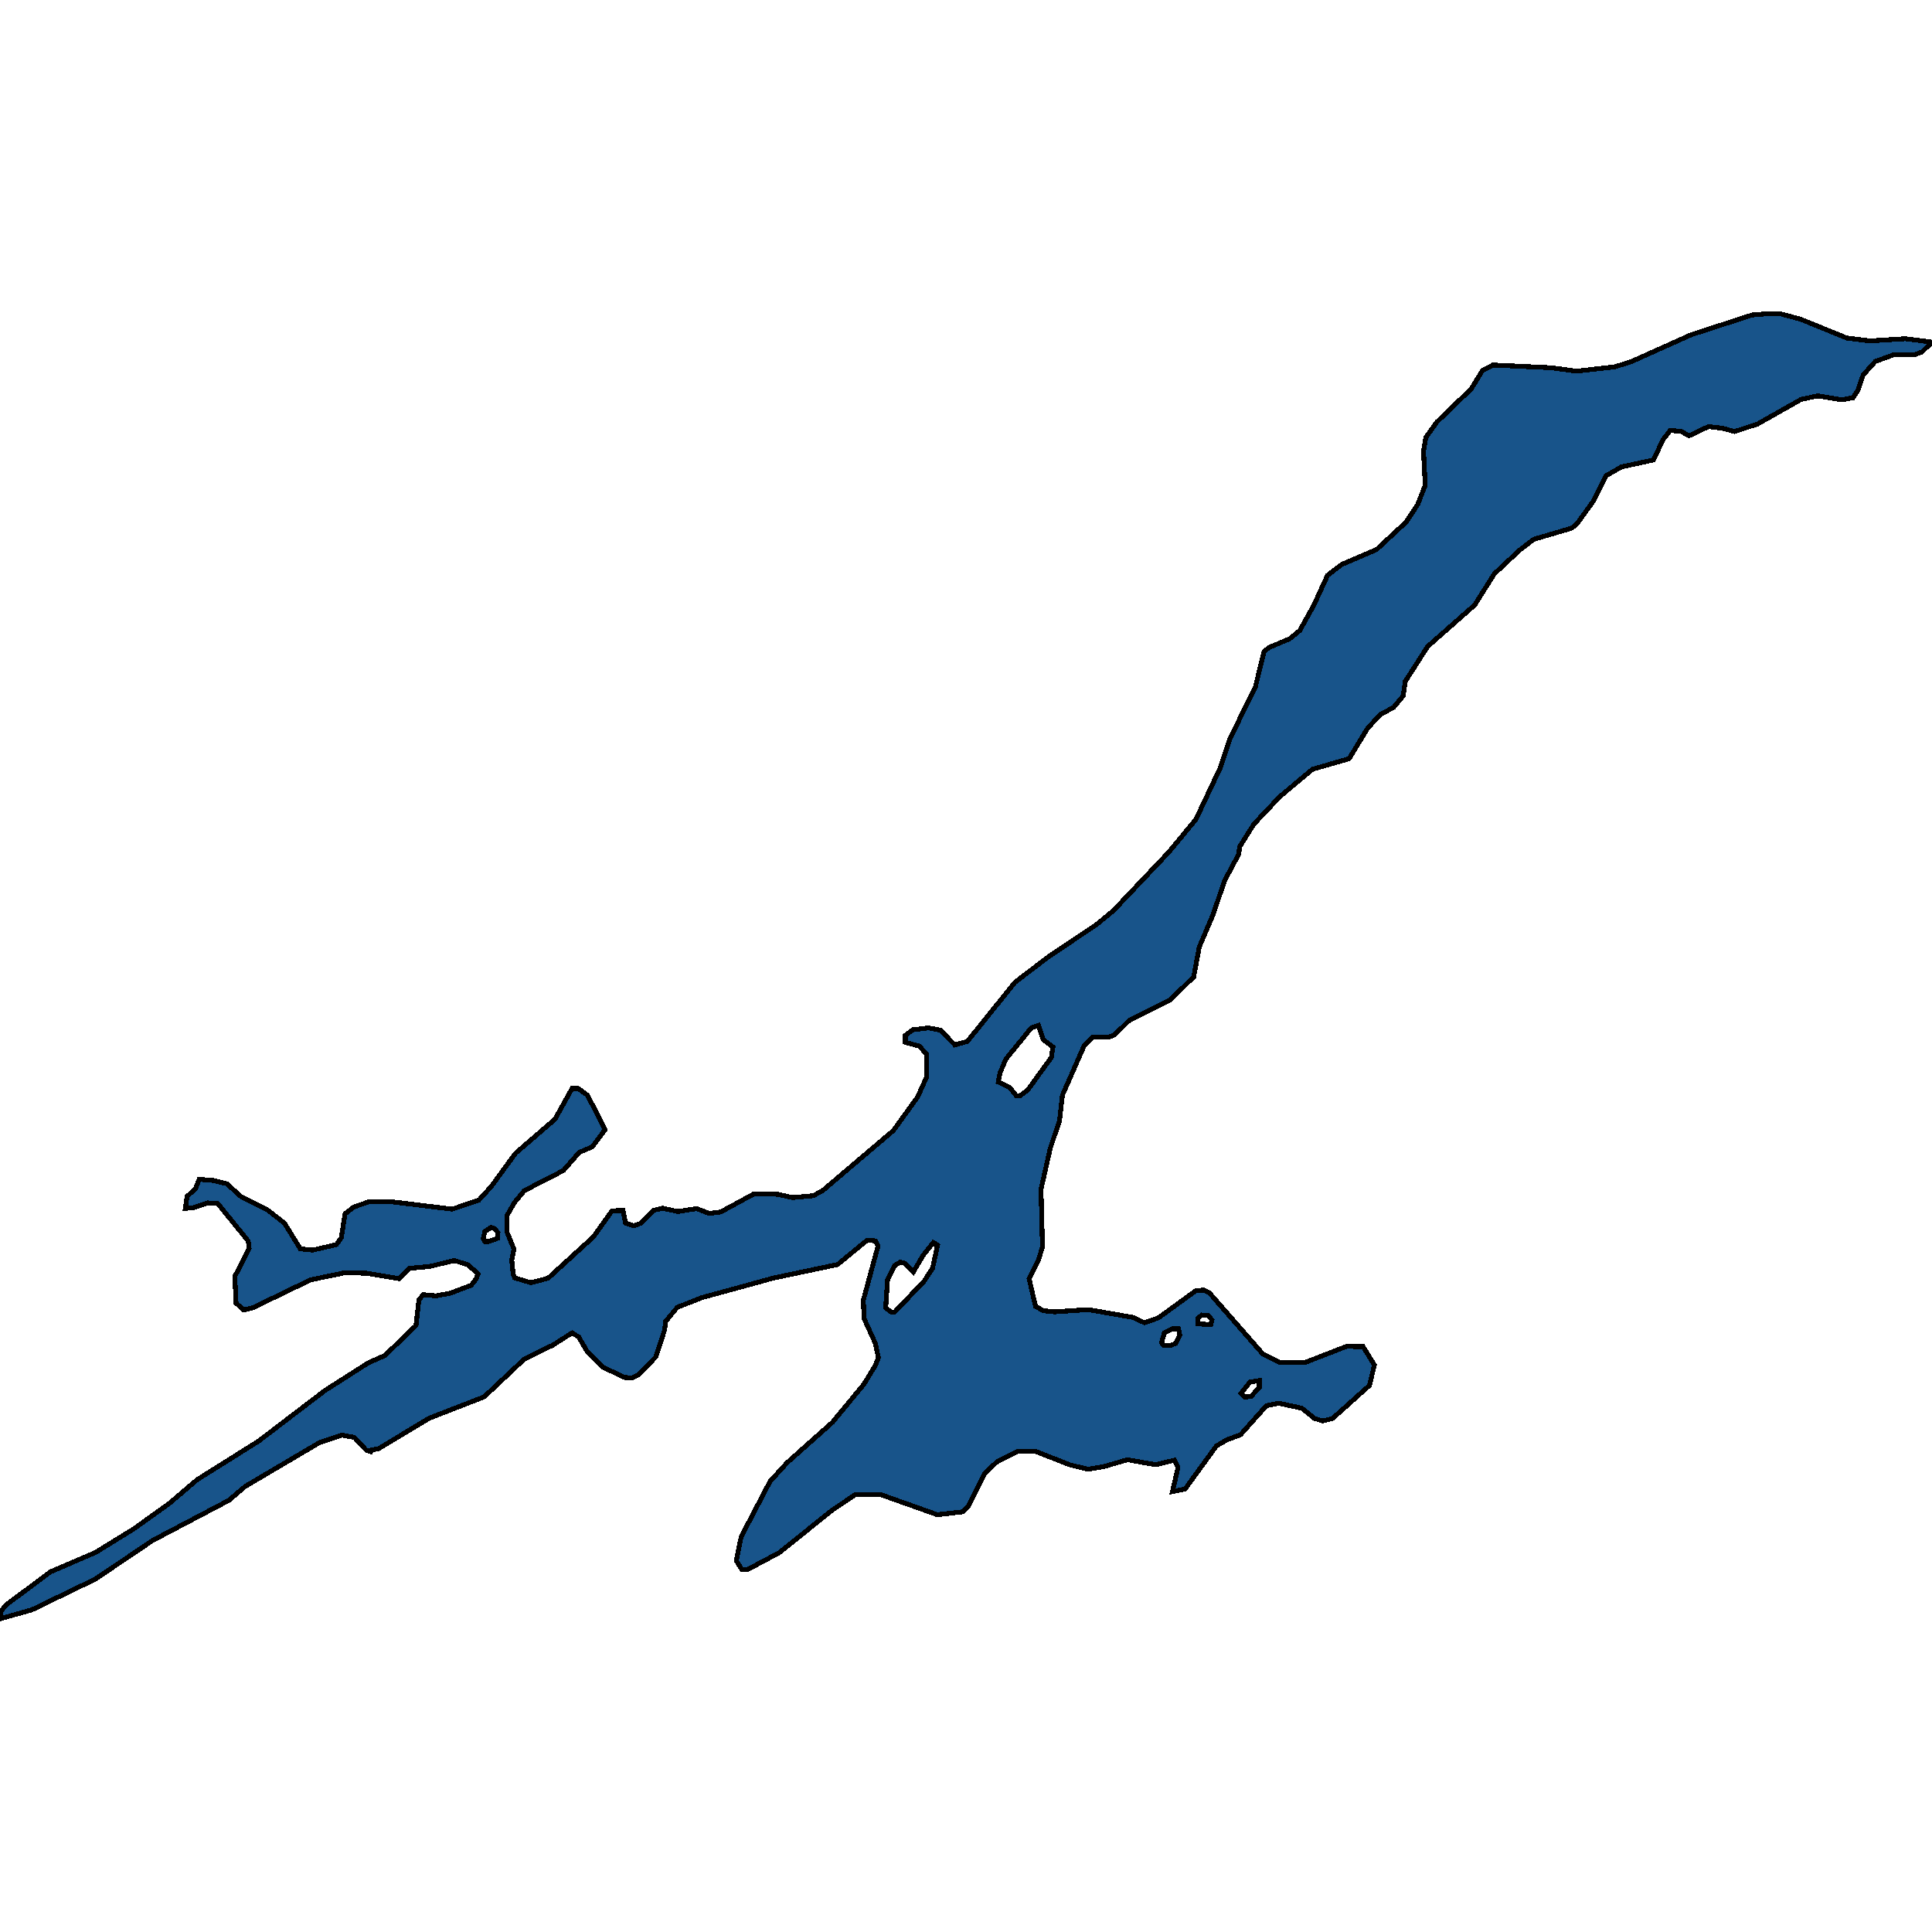 <svg xmlns="http://www.w3.org/2000/svg" width="400" height="400"><path style="stroke: black; fill: #18548a; shape-rendering: crispEdges; stroke-width: 1px;" d="M184.952,234.082L190,227.093L191.884,222.888L191.826,218.226L190.329,216.585L187.418,215.795L187.433,214.387L188.959,213.212L192.208,212.813L194.69,213.274L197.685,216.339L200.288,215.608L210.151,203.361L217.02,198.126L227.041,191.406L230.533,188.519L242.018,176.396L247.607,169.63L252.698,158.848L254.71,152.8L259.907,142.235L261.717,134.886L262.808,134.031L267.045,132.233L269.119,130.522L271.987,125.351L274.867,119.097L277.812,116.852L284.983,113.788L291.102,108.11L293.521,104.451L295.079,100.457L294.723,93.408L295.187,90.595L297.493,87.369L304.599,80.51L306.911,76.741L309.087,75.572L321.196,76.139L326.38,76.846L334.286,75.958L337.651,74.911L350.152,69.304L362.744,65.217L366.209,64.93L368.588,64.956L372.794,66.087L382.378,69.988L387.131,70.583L394.491,70.123L400,70.835L397.922,72.871L396.51,73.397L392.074,73.456L388.273,74.823L385.755,77.613L384.637,80.852L383.647,82.359L381.263,82.766L376.405,81.953L372.935,82.673L363.901,87.776L359.124,89.349L356.644,88.671L353.728,88.314L349.705,90.22L348.092,89.335L345.823,89.093L344.397,90.92L342.294,95.233L335.681,96.677L332.524,98.485L329.87,103.766L326.466,108.498L325.374,109.354L317.562,111.652L314.617,113.895L309.372,118.824L305.299,125.282L295.58,133.846L290.959,141.057L290.494,144.087L288.521,146.45L285.801,147.937L283.175,150.727L279.321,157.078L271.727,159.271L264.961,164.941L259.6,170.626L256.629,175.363L256.505,176.77L253.524,182.374L251.179,189.283L248.294,196.079L247.146,202.245L242.337,206.96L233.857,211.203L230.797,214.203L229.601,214.733L226.25,214.697L224.501,216.411L219.956,226.765L219.359,232.069L217.46,237.682L215.531,246.222L215.835,258.144L214.938,261.06L213.061,264.724L214.405,270.481L216.018,271.365L218.286,271.606L225.318,271.141L234.599,272.758L236.966,273.867L239.897,272.816L247.525,267.264L249.257,267.066L250.439,267.728L261.439,280.309L264.988,282.08L270.069,282.135L278.756,278.764L282.214,278.801L284.551,282.619L283.533,286.833L275.89,293.685L273.83,294.203L272.107,293.642L269.535,291.556L264.789,290.529L262.188,291.043L256.826,297.052L254.003,298.105L251.827,299.381L245.352,308.303L242.752,308.817L243.886,303.846L243.146,302.32L239.244,303.254L233.417,302.215L228.428,303.678L225.179,304.184L221.513,303.279L214.408,300.494L210.732,300.454L206.493,302.575L203.872,305.038L200.557,311.72L199.353,313.007L194.05,313.6L182.418,309.467L177.122,309.41L172.221,312.716L161.317,321.484L154.902,324.882L153.604,324.977L152.435,323.123L153.46,318.151L159.42,306.73L162.92,302.867L172.307,294.515L178.878,286.568L181.299,282.585L181.856,281.074L181.238,278.143L178.914,273.025L178.738,269.231L181.777,257.996L181.249,256.906L179.52,256.779L173.411,261.806L160.191,264.591L145.335,268.658L140.232,270.663L137.823,273.562L137.587,275.402L135.799,280.909L132.192,284.663L130.78,285.298L129.267,285.173L124.856,283.069L121.54,279.783L119.84,276.839L118.444,275.958L114.417,278.516L108.548,281.379L100.249,289.2L88.851,293.632L78.406,299.914L76.889,300.224L76.778,300.547L75.808,300.211L73.349,297.585L70.759,297.126L66.094,298.702L50.755,307.751L47.374,310.64L31.612,318.927L19.746,326.929L6.6,333.294L0.311,335.07L0,333.767L1.422,332.157L10.464,325.425L19.803,321.405L27.746,316.504L35.043,311.271L40.824,306.348L53.556,298.355L67.287,287.88L76.322,282.123L79.688,280.641L86.132,274.425L86.729,269.122L87.605,268.048L90.197,268.292L93.122,267.781L97.573,266.094L98.559,264.804L99.003,263.726L96.86,261.862L94.058,260.964L88.964,262.211L84.742,262.601L82.666,264.746L75.866,263.591L71.218,263.543L64.282,264.986L52.438,270.714L50.486,271.235L48.879,269.809L48.612,264.282L51.592,258.461L51.391,256.942L45.092,249.183L43.039,249.054L40.218,249.999L38.378,250.197L38.728,247.708L40.475,246.102L41.252,244.159L44.169,244.406L46.973,245.085L49.865,247.717L55.351,250.482L58.89,253.228L62.187,258.572L64.779,258.816L69.656,257.675L70.644,256.276L71.453,251.301L73.198,249.91L76.561,248.754L80.994,248.801L93.629,250.342L99.163,248.45L101.788,245.552L106.725,238.777L114.909,231.712L118.436,225.356L119.733,225.369L121.665,226.799L125.267,233.88L122.634,237.428L119.919,238.591L116.635,242.349L108.59,246.49L106.511,248.96L104.968,251.653L104.933,255.011L106.409,258.602L105.953,260.873L106.247,263.802L106.563,264.564L109.904,265.574L113.482,264.636L122.871,256.067L126.711,250.69L128.983,250.606L129.496,253.212L131.22,253.773L132.74,253.247L135.363,250.566L137.205,250.151L140.334,250.835L144.233,250.226L146.817,251.229L149.199,250.929L156.051,247.21L161.023,247.263L164.044,247.946L168.373,247.559L170.33,246.495ZM211.197,226.888L212.832,225.605L217.661,218.938L218.009,216.774L215.972,215.236L215.03,212.3L213.51,212.825L208.251,219.271L207.03,222.183L206.686,224.021L209.053,225.131L210.44,226.879ZM185.2,271.685L191.323,265.249L193.082,262.559L194.106,257.803L193.247,257.252L191.165,259.83L189.072,263.382L187.254,261.522L186.392,261.295L185.194,262.041L183.758,264.951L183.371,270.798L184.551,271.677ZM242.213,278.583L243.407,278.162L244.291,276.438L243.98,275.134L242.791,275.122L241.052,275.97L240.489,278.022L241.024,278.57ZM257.775,289.262L259.074,289.059L260.716,287.235L260.731,285.826L258.781,286.13L258.123,286.99L256.918,288.494ZM101.235,257.031L102.972,256.399L103.093,255.209L102.452,254.443L101.699,254.11L100.392,254.964L100.053,256.369L100.371,257.022ZM250.693,274.232L250.92,273.259L250.172,272.385L248.877,272.262L248.005,272.902L247.992,274.095Z"></path></svg>